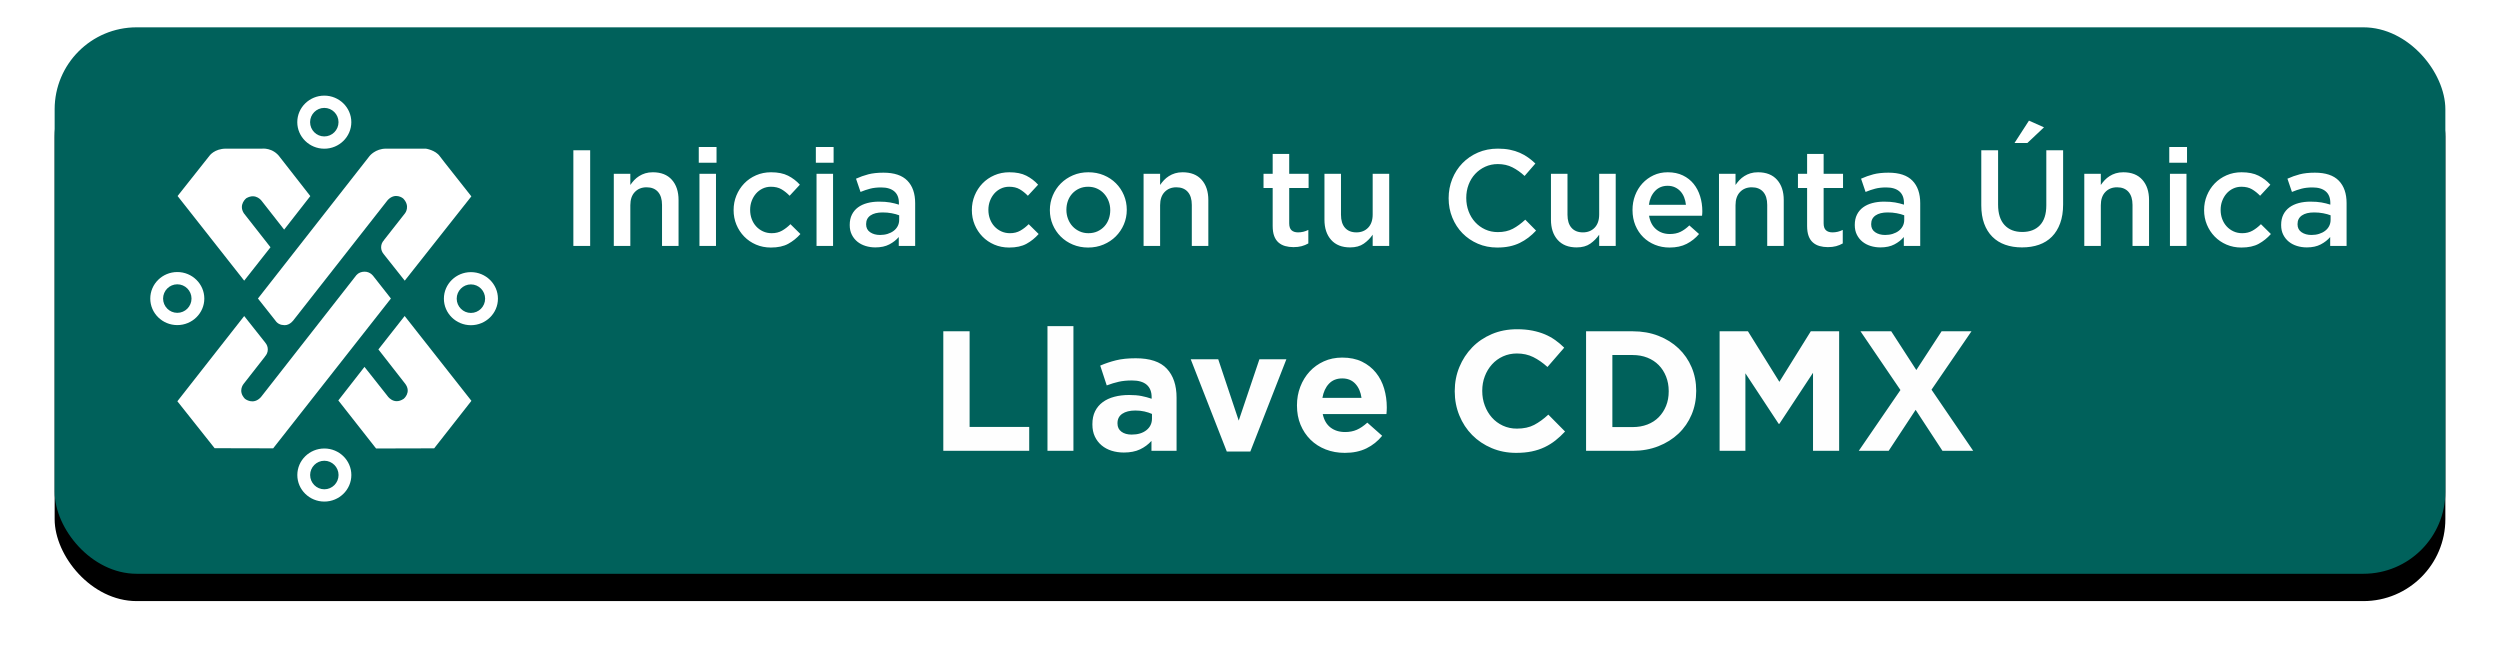 <?xml version="1.0" encoding="UTF-8"?>
<svg width="183px" height="48px" viewBox="0 0 183 48" version="1.1" xmlns="http://www.w3.org/2000/svg" xmlns:xlink="http://www.w3.org/1999/xlink">
    <!-- Generator: Sketch 64 (93537) - https://sketch.com -->
    <title>Group 7</title>
    <desc>Created with Sketch.</desc>
    <defs>
        <rect id="path-1" x="0" y="0" width="175" height="40" rx="6"></rect>
        <filter x="-4.0%" y="-12.5%" width="108.0%" height="135.0%" filterUnits="objectBoundingBox" id="filter-2">
            <feOffset dx="0" dy="2" in="SourceAlpha" result="shadowOffsetOuter1"></feOffset>
            <feGaussianBlur stdDeviation="2" in="shadowOffsetOuter1" result="shadowBlurOuter1"></feGaussianBlur>
            <feColorMatrix values="0 0 0 0 0   0 0 0 0 0   0 0 0 0 0  0 0 0 0.3 0" type="matrix" in="shadowBlurOuter1"></feColorMatrix>
        </filter>
    </defs>
    <g id="Publico-nuevo" stroke="none" stroke-width="1" fill="none" fill-rule="evenodd">
        <g id="Group-7" transform="translate(4, 2)">
            <g id="Rectangle-Copy-2">
                <use fill="black" fill-opacity="1" filter="url(#filter-2)" xlink:href="#path-1"></use>
                <use fill="#00615B" fill-rule="evenodd" xlink:href="#path-1"></use>
            </g>
            <path d="M39.2,16 L39.2,9 L37.97,9 L37.97,16 L39.2,16 Z M42.14,16 L42.14,13.02 C42.14,12.607 42.25,12.285 42.47,12.055 C42.69,11.825 42.977,11.71 43.33,11.71 C43.69,11.71 43.968,11.822 44.165,12.045 C44.362,12.268 44.46,12.587 44.46,13 L44.46,16 L45.67,16 L45.67,12.64 C45.67,12.02 45.507,11.527 45.18,11.16 C44.853,10.793 44.39,10.61 43.79,10.61 C43.583,10.61 43.398,10.635 43.235,10.685 C43.072,10.735 42.922,10.803 42.785,10.89 C42.648,10.977 42.528,11.075 42.425,11.185 C42.322,11.295 42.227,11.413 42.14,11.54 L42.14,10.72 L40.93,10.72 L40.93,16 L42.14,16 Z M48.45,9.91 L48.45,8.76 L47.15,8.76 L47.15,9.91 L48.45,9.91 Z M48.41,16 L48.41,10.72 L47.2,10.72 L47.2,16 L48.41,16 Z M52.43,16.12 C52.943,16.12 53.367,16.028 53.7,15.845 C54.033,15.662 54.33,15.423 54.59,15.13 L53.86,14.41 C53.667,14.603 53.462,14.762 53.245,14.885 C53.028,15.008 52.777,15.07 52.49,15.07 C52.257,15.07 52.043,15.025 51.85,14.935 C51.657,14.845 51.49,14.723 51.35,14.57 C51.21,14.417 51.102,14.237 51.025,14.03 C50.948,13.823 50.91,13.6 50.91,13.36 C50.91,13.127 50.948,12.908 51.025,12.705 C51.102,12.502 51.207,12.323 51.34,12.17 C51.473,12.017 51.633,11.895 51.82,11.805 C52.007,11.715 52.21,11.67 52.43,11.67 C52.737,11.67 52.995,11.732 53.205,11.855 C53.415,11.978 53.613,12.137 53.8,12.33 L54.55,11.52 C54.303,11.247 54.015,11.027 53.685,10.86 C53.355,10.693 52.94,10.61 52.44,10.61 C52.047,10.61 51.682,10.683 51.345,10.83 C51.008,10.977 50.718,11.177 50.475,11.43 C50.232,11.683 50.042,11.977 49.905,12.31 C49.768,12.643 49.7,13 49.7,13.38 C49.7,13.76 49.768,14.115 49.905,14.445 C50.042,14.775 50.232,15.065 50.475,15.315 C50.718,15.565 51.007,15.762 51.34,15.905 C51.673,16.048 52.037,16.12 52.43,16.12 Z M57.02,9.91 L57.02,8.76 L55.72,8.76 L55.72,9.91 L57.02,9.91 Z M56.98,16 L56.98,10.72 L55.77,10.72 L55.77,16 L56.98,16 Z M60.08,16.11 C60.48,16.11 60.82,16.037 61.1,15.89 C61.38,15.743 61.61,15.563 61.79,15.35 L61.79,16 L62.99,16 L62.99,12.87 C62.99,12.163 62.8,11.615 62.42,11.225 C62.04,10.835 61.457,10.64 60.67,10.64 C60.237,10.64 59.867,10.68 59.56,10.76 C59.253,10.84 58.953,10.947 58.66,11.08 L58.99,12.05 C59.23,11.95 59.467,11.87 59.7,11.81 C59.933,11.75 60.2,11.72 60.5,11.72 C60.92,11.72 61.242,11.817 61.465,12.01 C61.688,12.203 61.8,12.483 61.8,12.85 L61.8,12.98 C61.593,12.913 61.378,12.86 61.155,12.82 C60.932,12.78 60.66,12.76 60.34,12.76 C60.033,12.76 59.748,12.795 59.485,12.865 C59.222,12.935 58.995,13.04 58.805,13.18 C58.615,13.32 58.467,13.497 58.36,13.71 C58.253,13.923 58.2,14.173 58.2,14.46 L58.2,14.48 C58.2,14.747 58.252,14.982 58.355,15.185 C58.458,15.388 58.595,15.558 58.765,15.695 C58.935,15.832 59.133,15.935 59.36,16.005 C59.587,16.075 59.827,16.11 60.08,16.11 Z M60.42,15.2 C60.133,15.2 59.892,15.133 59.695,15 C59.498,14.867 59.4,14.673 59.4,14.42 L59.4,14.4 C59.4,14.127 59.507,13.917 59.72,13.77 C59.933,13.623 60.23,13.55 60.61,13.55 C60.843,13.55 61.065,13.57 61.275,13.61 C61.485,13.65 61.667,13.7 61.82,13.76 L61.82,14.09 C61.82,14.257 61.785,14.408 61.715,14.545 C61.645,14.682 61.547,14.798 61.42,14.895 C61.293,14.992 61.145,15.067 60.975,15.12 C60.805,15.173 60.62,15.2 60.42,15.2 Z M69.87,16.12 C70.383,16.12 70.807,16.028 71.14,15.845 C71.473,15.662 71.77,15.423 72.03,15.13 L71.3,14.41 C71.107,14.603 70.902,14.762 70.685,14.885 C70.468,15.008 70.217,15.07 69.93,15.07 C69.697,15.07 69.483,15.025 69.29,14.935 C69.097,14.845 68.93,14.723 68.79,14.57 C68.65,14.417 68.542,14.237 68.465,14.03 C68.388,13.823 68.35,13.6 68.35,13.36 C68.35,13.127 68.388,12.908 68.465,12.705 C68.542,12.502 68.647,12.323 68.78,12.17 C68.913,12.017 69.073,11.895 69.26,11.805 C69.447,11.715 69.65,11.67 69.87,11.67 C70.177,11.67 70.435,11.732 70.645,11.855 C70.855,11.978 71.053,12.137 71.24,12.33 L71.99,11.52 C71.743,11.247 71.455,11.027 71.125,10.86 C70.795,10.693 70.38,10.61 69.88,10.61 C69.487,10.61 69.122,10.683 68.785,10.83 C68.448,10.977 68.158,11.177 67.915,11.43 C67.672,11.683 67.482,11.977 67.345,12.31 C67.208,12.643 67.14,13 67.14,13.38 C67.14,13.76 67.208,14.115 67.345,14.445 C67.482,14.775 67.672,15.065 67.915,15.315 C68.158,15.565 68.447,15.762 68.78,15.905 C69.113,16.048 69.477,16.12 69.87,16.12 Z M75.65,16.12 C76.057,16.12 76.433,16.047 76.78,15.9 C77.127,15.753 77.425,15.555 77.675,15.305 C77.925,15.055 78.122,14.763 78.265,14.43 C78.408,14.097 78.48,13.74 78.48,13.36 C78.48,12.98 78.41,12.623 78.27,12.29 C78.13,11.957 77.935,11.665 77.685,11.415 C77.435,11.165 77.138,10.968 76.795,10.825 C76.452,10.682 76.077,10.61 75.67,10.61 C75.263,10.61 74.888,10.683 74.545,10.83 C74.202,10.977 73.905,11.175 73.655,11.425 C73.405,11.675 73.208,11.968 73.065,12.305 C72.922,12.642 72.85,13 72.85,13.38 C72.85,13.76 72.92,14.115 73.06,14.445 C73.2,14.775 73.395,15.065 73.645,15.315 C73.895,15.565 74.192,15.762 74.535,15.905 C74.878,16.048 75.25,16.12 75.65,16.12 Z M75.67,15.07 C75.437,15.07 75.222,15.025 75.025,14.935 C74.828,14.845 74.658,14.723 74.515,14.57 C74.372,14.417 74.26,14.235 74.18,14.025 C74.1,13.815 74.06,13.593 74.06,13.36 C74.06,13.127 74.097,12.908 74.17,12.705 C74.243,12.502 74.35,12.323 74.49,12.17 C74.63,12.017 74.798,11.895 74.995,11.805 C75.192,11.715 75.41,11.67 75.65,11.67 C75.89,11.67 76.108,11.715 76.305,11.805 C76.502,11.895 76.672,12.018 76.815,12.175 C76.958,12.332 77.07,12.513 77.15,12.72 C77.23,12.927 77.27,13.147 77.27,13.38 C77.27,13.613 77.233,13.832 77.16,14.035 C77.087,14.238 76.98,14.417 76.84,14.57 C76.7,14.723 76.532,14.845 76.335,14.935 C76.138,15.025 75.917,15.07 75.67,15.07 Z M80.92,16 L80.92,13.02 C80.92,12.607 81.03,12.285 81.25,12.055 C81.47,11.825 81.757,11.71 82.11,11.71 C82.47,11.71 82.748,11.822 82.945,12.045 C83.142,12.268 83.24,12.587 83.24,13 L83.24,16 L84.45,16 L84.45,12.64 C84.45,12.02 84.287,11.527 83.96,11.16 C83.633,10.793 83.17,10.61 82.57,10.61 C82.363,10.61 82.178,10.635 82.015,10.685 C81.852,10.735 81.702,10.803 81.565,10.89 C81.428,10.977 81.308,11.075 81.205,11.185 C81.102,11.295 81.007,11.413 80.92,11.54 L80.92,10.72 L79.71,10.72 L79.71,16 L80.92,16 Z M90.68,16.09 C90.907,16.09 91.107,16.067 91.28,16.02 C91.453,15.973 91.617,15.907 91.77,15.82 L91.77,14.83 C91.53,14.95 91.28,15.01 91.02,15.01 C90.813,15.01 90.653,14.958 90.54,14.855 C90.427,14.752 90.37,14.583 90.37,14.35 L90.37,11.76 L91.79,11.76 L91.79,10.72 L90.37,10.72 L90.37,9.27 L89.16,9.27 L89.16,10.72 L88.49,10.72 L88.49,11.76 L89.16,11.76 L89.16,14.54 C89.16,14.833 89.197,15.078 89.27,15.275 C89.343,15.472 89.448,15.63 89.585,15.75 C89.722,15.87 89.883,15.957 90.07,16.01 C90.257,16.063 90.46,16.09 90.68,16.09 Z M94.83,16.11 C95.237,16.11 95.57,16.018 95.83,15.835 C96.09,15.652 96.307,15.433 96.48,15.18 L96.48,16 L97.69,16 L97.69,10.72 L96.48,10.72 L96.48,13.7 C96.48,14.113 96.37,14.435 96.15,14.665 C95.93,14.895 95.643,15.01 95.29,15.01 C94.93,15.01 94.652,14.898 94.455,14.675 C94.258,14.452 94.16,14.133 94.16,13.72 L94.16,10.72 L92.95,10.72 L92.95,14.08 C92.95,14.7 93.113,15.193 93.44,15.56 C93.767,15.927 94.23,16.11 94.83,16.11 Z M105.6,16.12 C105.927,16.12 106.225,16.092 106.495,16.035 C106.765,15.978 107.013,15.895 107.24,15.785 C107.467,15.675 107.678,15.545 107.875,15.395 C108.072,15.245 108.26,15.073 108.44,14.88 L107.65,14.08 C107.35,14.36 107.047,14.582 106.74,14.745 C106.433,14.908 106.067,14.99 105.64,14.99 C105.307,14.99 104.998,14.925 104.715,14.795 C104.432,14.665 104.187,14.487 103.98,14.26 C103.773,14.033 103.613,13.768 103.5,13.465 C103.387,13.162 103.33,12.837 103.33,12.49 C103.33,12.143 103.387,11.82 103.5,11.52 C103.613,11.22 103.773,10.958 103.98,10.735 C104.187,10.512 104.432,10.335 104.715,10.205 C104.998,10.075 105.307,10.01 105.64,10.01 C106.04,10.01 106.397,10.09 106.71,10.25 C107.023,10.41 107.32,10.62 107.6,10.88 L108.39,9.97 C108.223,9.81 108.047,9.663 107.86,9.53 C107.673,9.397 107.47,9.282 107.25,9.185 C107.03,9.088 106.788,9.013 106.525,8.96 C106.262,8.907 105.97,8.88 105.65,8.88 C105.117,8.88 104.63,8.975 104.19,9.165 C103.75,9.355 103.37,9.615 103.05,9.945 C102.73,10.275 102.482,10.66 102.305,11.1 C102.128,11.54 102.04,12.01 102.04,12.51 C102.04,13.017 102.13,13.49 102.31,13.93 C102.49,14.37 102.738,14.752 103.055,15.075 C103.372,15.398 103.747,15.653 104.18,15.84 C104.613,16.027 105.087,16.12 105.6,16.12 Z M111.41,16.11 C111.817,16.11 112.15,16.018 112.41,15.835 C112.67,15.652 112.887,15.433 113.06,15.18 L113.06,16 L114.27,16 L114.27,10.72 L113.06,10.72 L113.06,13.7 C113.06,14.113 112.95,14.435 112.73,14.665 C112.51,14.895 112.223,15.01 111.87,15.01 C111.51,15.01 111.232,14.898 111.035,14.675 C110.838,14.452 110.74,14.133 110.74,13.72 L110.74,10.72 L109.53,10.72 L109.53,14.08 C109.53,14.7 109.693,15.193 110.02,15.56 C110.347,15.927 110.81,16.11 111.41,16.11 Z M118.21,16.12 C118.697,16.12 119.115,16.03 119.465,15.85 C119.815,15.67 120.117,15.43 120.37,15.13 L119.66,14.5 C119.447,14.707 119.23,14.863 119.01,14.97 C118.79,15.077 118.53,15.13 118.23,15.13 C117.837,15.13 117.503,15.015 117.23,14.785 C116.957,14.555 116.783,14.223 116.71,13.79 L120.59,13.79 C120.597,13.73 120.602,13.673 120.605,13.62 C120.608,13.567 120.61,13.513 120.61,13.46 C120.61,13.08 120.557,12.717 120.45,12.37 C120.343,12.023 120.185,11.72 119.975,11.46 C119.765,11.2 119.502,10.993 119.185,10.84 C118.868,10.687 118.5,10.61 118.08,10.61 C117.7,10.61 117.353,10.683 117.04,10.83 C116.727,10.977 116.455,11.175 116.225,11.425 C115.995,11.675 115.817,11.967 115.69,12.3 C115.563,12.633 115.5,12.99 115.5,13.37 C115.5,13.783 115.57,14.158 115.71,14.495 C115.85,14.832 116.042,15.12 116.285,15.36 C116.528,15.6 116.815,15.787 117.145,15.92 C117.475,16.053 117.83,16.12 118.21,16.12 Z M119.41,12.99 L116.7,12.99 C116.753,12.577 116.902,12.242 117.145,11.985 C117.388,11.728 117.697,11.6 118.07,11.6 C118.27,11.6 118.448,11.637 118.605,11.71 C118.762,11.783 118.897,11.882 119.01,12.005 C119.123,12.128 119.213,12.275 119.28,12.445 C119.347,12.615 119.39,12.797 119.41,12.99 Z M123.04,16 L123.04,13.02 C123.04,12.607 123.15,12.285 123.37,12.055 C123.59,11.825 123.877,11.71 124.23,11.71 C124.59,11.71 124.868,11.822 125.065,12.045 C125.262,12.268 125.36,12.587 125.36,13 L125.36,16 L126.57,16 L126.57,12.64 C126.57,12.02 126.407,11.527 126.08,11.16 C125.753,10.793 125.29,10.61 124.69,10.61 C124.483,10.61 124.298,10.635 124.135,10.685 C123.972,10.735 123.822,10.803 123.685,10.89 C123.548,10.977 123.428,11.075 123.325,11.185 C123.222,11.295 123.127,11.413 123.04,11.54 L123.04,10.72 L121.83,10.72 L121.83,16 L123.04,16 Z M129.8,16.09 C130.027,16.09 130.227,16.067 130.4,16.02 C130.573,15.973 130.737,15.907 130.89,15.82 L130.89,14.83 C130.65,14.95 130.4,15.01 130.14,15.01 C129.933,15.01 129.773,14.958 129.66,14.855 C129.547,14.752 129.49,14.583 129.49,14.35 L129.49,11.76 L130.91,11.76 L130.91,10.72 L129.49,10.72 L129.49,9.27 L128.28,9.27 L128.28,10.72 L127.61,10.72 L127.61,11.76 L128.28,11.76 L128.28,14.54 C128.28,14.833 128.317,15.078 128.39,15.275 C128.463,15.472 128.568,15.63 128.705,15.75 C128.842,15.87 129.003,15.957 129.19,16.01 C129.377,16.063 129.58,16.09 129.8,16.09 Z M133.65,16.11 C134.05,16.11 134.39,16.037 134.67,15.89 C134.95,15.743 135.18,15.563 135.36,15.35 L135.36,16 L136.56,16 L136.56,12.87 C136.56,12.163 136.37,11.615 135.99,11.225 C135.61,10.835 135.027,10.64 134.24,10.64 C133.807,10.64 133.437,10.68 133.13,10.76 C132.823,10.84 132.523,10.947 132.23,11.08 L132.56,12.05 C132.8,11.95 133.037,11.87 133.27,11.81 C133.503,11.75 133.77,11.72 134.07,11.72 C134.49,11.72 134.812,11.817 135.035,12.01 C135.258,12.203 135.37,12.483 135.37,12.85 L135.37,12.98 C135.163,12.913 134.948,12.86 134.725,12.82 C134.502,12.78 134.23,12.76 133.91,12.76 C133.603,12.76 133.318,12.795 133.055,12.865 C132.792,12.935 132.565,13.04 132.375,13.18 C132.185,13.32 132.037,13.497 131.93,13.71 C131.823,13.923 131.77,14.173 131.77,14.46 L131.77,14.48 C131.77,14.747 131.822,14.982 131.925,15.185 C132.028,15.388 132.165,15.558 132.335,15.695 C132.505,15.832 132.703,15.935 132.93,16.005 C133.157,16.075 133.397,16.11 133.65,16.11 Z M133.99,15.2 C133.703,15.2 133.462,15.133 133.265,15 C133.068,14.867 132.97,14.673 132.97,14.42 L132.97,14.4 C132.97,14.127 133.077,13.917 133.29,13.77 C133.503,13.623 133.8,13.55 134.18,13.55 C134.413,13.55 134.635,13.57 134.845,13.61 C135.055,13.65 135.237,13.7 135.39,13.76 L135.39,14.09 C135.39,14.257 135.355,14.408 135.285,14.545 C135.215,14.682 135.117,14.798 134.99,14.895 C134.863,14.992 134.715,15.067 134.545,15.12 C134.375,15.173 134.19,15.2 133.99,15.2 Z M144.4,8.47 L145.62,7.32 L144.52,6.83 L143.46,8.47 L144.4,8.47 Z M144.01,16.11 C144.47,16.11 144.885,16.045 145.255,15.915 C145.625,15.785 145.94,15.588 146.2,15.325 C146.46,15.062 146.662,14.733 146.805,14.34 C146.948,13.947 147.02,13.49 147.02,12.97 L147.02,9 L145.79,9 L145.79,13.03 C145.79,13.677 145.633,14.163 145.32,14.49 C145.007,14.817 144.577,14.98 144.03,14.98 C143.477,14.98 143.043,14.81 142.73,14.47 C142.417,14.13 142.26,13.633 142.26,12.98 L142.26,9 L141.03,9 L141.03,13.03 C141.03,13.537 141.1,13.982 141.24,14.365 C141.38,14.748 141.58,15.07 141.84,15.33 C142.1,15.59 142.413,15.785 142.78,15.915 C143.147,16.045 143.557,16.11 144.01,16.11 Z M149.78,16 L149.78,13.02 C149.78,12.607 149.89,12.285 150.11,12.055 C150.33,11.825 150.617,11.71 150.97,11.71 C151.33,11.71 151.608,11.822 151.805,12.045 C152.002,12.268 152.1,12.587 152.1,13 L152.1,16 L153.31,16 L153.31,12.64 C153.31,12.02 153.147,11.527 152.82,11.16 C152.493,10.793 152.03,10.61 151.43,10.61 C151.223,10.61 151.038,10.635 150.875,10.685 C150.712,10.735 150.562,10.803 150.425,10.89 C150.288,10.977 150.168,11.075 150.065,11.185 C149.962,11.295 149.867,11.413 149.78,11.54 L149.78,10.72 L148.57,10.72 L148.57,16 L149.78,16 Z M156.09,9.91 L156.09,8.76 L154.79,8.76 L154.79,9.91 L156.09,9.91 Z M156.05,16 L156.05,10.72 L154.84,10.72 L154.84,16 L156.05,16 Z M160.07,16.12 C160.583,16.12 161.007,16.028 161.34,15.845 C161.673,15.662 161.97,15.423 162.23,15.13 L161.5,14.41 C161.307,14.603 161.102,14.762 160.885,14.885 C160.668,15.008 160.417,15.07 160.13,15.07 C159.897,15.07 159.683,15.025 159.49,14.935 C159.297,14.845 159.13,14.723 158.99,14.57 C158.85,14.417 158.742,14.237 158.665,14.03 C158.588,13.823 158.55,13.6 158.55,13.36 C158.55,13.127 158.588,12.908 158.665,12.705 C158.742,12.502 158.847,12.323 158.98,12.17 C159.113,12.017 159.273,11.895 159.46,11.805 C159.647,11.715 159.85,11.67 160.07,11.67 C160.377,11.67 160.635,11.732 160.845,11.855 C161.055,11.978 161.253,12.137 161.44,12.33 L162.19,11.52 C161.943,11.247 161.655,11.027 161.325,10.86 C160.995,10.693 160.58,10.61 160.08,10.61 C159.687,10.61 159.322,10.683 158.985,10.83 C158.648,10.977 158.358,11.177 158.115,11.43 C157.872,11.683 157.682,11.977 157.545,12.31 C157.408,12.643 157.34,13 157.34,13.38 C157.34,13.76 157.408,14.115 157.545,14.445 C157.682,14.775 157.872,15.065 158.115,15.315 C158.358,15.565 158.647,15.762 158.98,15.905 C159.313,16.048 159.677,16.12 160.07,16.12 Z M164.86,16.11 C165.26,16.11 165.6,16.037 165.88,15.89 C166.16,15.743 166.39,15.563 166.57,15.35 L166.57,16 L167.77,16 L167.77,12.87 C167.77,12.163 167.58,11.615 167.2,11.225 C166.82,10.835 166.237,10.64 165.45,10.64 C165.017,10.64 164.647,10.68 164.34,10.76 C164.033,10.84 163.733,10.947 163.44,11.08 L163.77,12.05 C164.01,11.95 164.247,11.87 164.48,11.81 C164.713,11.75 164.98,11.72 165.28,11.72 C165.7,11.72 166.022,11.817 166.245,12.01 C166.468,12.203 166.58,12.483 166.58,12.85 L166.58,12.98 C166.373,12.913 166.158,12.86 165.935,12.82 C165.712,12.78 165.44,12.76 165.12,12.76 C164.813,12.76 164.528,12.795 164.265,12.865 C164.002,12.935 163.775,13.04 163.585,13.18 C163.395,13.32 163.247,13.497 163.14,13.71 C163.033,13.923 162.98,14.173 162.98,14.46 L162.98,14.48 C162.98,14.747 163.032,14.982 163.135,15.185 C163.238,15.388 163.375,15.558 163.545,15.695 C163.715,15.832 163.913,15.935 164.14,16.005 C164.367,16.075 164.607,16.11 164.86,16.11 Z M165.2,15.2 C164.913,15.2 164.672,15.133 164.475,15 C164.278,14.867 164.18,14.673 164.18,14.42 L164.18,14.4 C164.18,14.127 164.287,13.917 164.5,13.77 C164.713,13.623 165.01,13.55 165.39,13.55 C165.623,13.55 165.845,13.57 166.055,13.61 C166.265,13.65 166.447,13.7 166.6,13.76 L166.6,14.09 C166.6,14.257 166.565,14.408 166.495,14.545 C166.425,14.682 166.327,14.798 166.2,14.895 C166.073,14.992 165.925,15.067 165.755,15.12 C165.585,15.173 165.4,15.2 165.2,15.2 Z" id="IniciacontuCuentaÚnica" fill="#FFFFFF" fill-rule="nonzero"></path>
            <path d="M71.338,31 L71.338,29.25 L66.975,29.25 L66.975,22.25 L65.05,22.25 L65.05,31 L71.338,31 Z M74.575,31 L74.575,21.875 L72.675,21.875 L72.675,31 L74.575,31 Z M78.263,31.125 C78.729,31.125 79.125,31.048 79.45,30.894 C79.775,30.74 80.054,30.533 80.287,30.275 L80.287,31 L82.125,31 L82.125,27.113 C82.125,26.204 81.888,25.496 81.412,24.988 C80.938,24.479 80.179,24.225 79.138,24.225 C78.571,24.225 78.088,24.275 77.688,24.375 C77.287,24.475 76.904,24.604 76.537,24.762 L77.013,26.212 C77.321,26.096 77.615,26.006 77.894,25.944 C78.173,25.881 78.496,25.85 78.862,25.85 C79.338,25.85 79.696,25.954 79.938,26.163 C80.179,26.371 80.3,26.675 80.3,27.075 L80.3,27.188 C80.058,27.104 79.81,27.038 79.556,26.988 C79.302,26.938 79.004,26.913 78.662,26.913 C78.263,26.913 77.898,26.956 77.569,27.044 C77.24,27.131 76.956,27.262 76.719,27.438 C76.481,27.613 76.296,27.833 76.162,28.1 C76.029,28.367 75.963,28.683 75.963,29.05 L75.963,29.075 C75.963,29.408 76.023,29.702 76.144,29.956 C76.265,30.21 76.429,30.425 76.638,30.6 C76.846,30.775 77.09,30.906 77.369,30.994 C77.648,31.081 77.946,31.125 78.263,31.125 Z M78.838,29.812 C78.529,29.812 78.279,29.742 78.088,29.6 C77.896,29.458 77.8,29.258 77.8,29 L77.8,28.975 C77.8,28.675 77.917,28.446 78.15,28.288 C78.383,28.129 78.704,28.05 79.112,28.05 C79.346,28.05 79.565,28.073 79.769,28.119 C79.973,28.165 80.158,28.225 80.325,28.3 L80.325,28.637 C80.325,28.988 80.19,29.271 79.919,29.488 C79.648,29.704 79.287,29.812 78.838,29.812 Z M87.525,31.05 L90.162,24.3 L88.188,24.3 L86.675,28.788 L85.175,24.3 L83.162,24.3 L85.8,31.05 L87.525,31.05 Z M94.438,31.15 C95.046,31.15 95.575,31.04 96.025,30.819 C96.475,30.598 96.858,30.292 97.175,29.9 L96.088,28.938 C95.821,29.179 95.562,29.354 95.312,29.462 C95.062,29.571 94.779,29.625 94.463,29.625 C94.037,29.625 93.681,29.515 93.394,29.294 C93.106,29.073 92.917,28.746 92.825,28.312 L97.487,28.312 C97.496,28.221 97.502,28.142 97.506,28.075 C97.51,28.008 97.513,27.929 97.513,27.837 L97.513,27.812 C97.513,27.337 97.448,26.881 97.319,26.444 C97.19,26.006 96.99,25.619 96.719,25.281 C96.448,24.944 96.108,24.675 95.7,24.475 C95.292,24.275 94.808,24.175 94.25,24.175 C93.758,24.175 93.31,24.267 92.906,24.45 C92.502,24.633 92.154,24.883 91.862,25.2 C91.571,25.517 91.344,25.887 91.181,26.312 C91.019,26.738 90.938,27.188 90.938,27.663 L90.938,27.688 C90.938,28.204 91.025,28.673 91.2,29.094 C91.375,29.515 91.619,29.879 91.931,30.188 C92.244,30.496 92.615,30.733 93.044,30.9 C93.473,31.067 93.938,31.15 94.438,31.15 Z M95.662,27.125 L92.8,27.125 C92.875,26.692 93.035,26.346 93.281,26.087 C93.527,25.829 93.85,25.7 94.25,25.7 C94.65,25.7 94.971,25.831 95.213,26.094 C95.454,26.356 95.604,26.7 95.662,27.125 Z M106.975,31.15 C107.4,31.15 107.783,31.115 108.125,31.044 C108.467,30.973 108.781,30.869 109.069,30.731 C109.356,30.594 109.621,30.429 109.862,30.238 C110.104,30.046 110.338,29.829 110.562,29.587 L109.338,28.35 C108.996,28.667 108.652,28.917 108.306,29.1 C107.96,29.283 107.537,29.375 107.037,29.375 C106.662,29.375 106.319,29.302 106.006,29.156 C105.694,29.01 105.427,28.812 105.206,28.562 C104.985,28.312 104.812,28.021 104.688,27.688 C104.562,27.354 104.5,27 104.5,26.625 L104.5,26.6 C104.5,26.225 104.562,25.873 104.688,25.544 C104.812,25.215 104.987,24.925 105.213,24.675 C105.438,24.425 105.706,24.229 106.019,24.087 C106.331,23.946 106.671,23.875 107.037,23.875 C107.479,23.875 107.877,23.962 108.231,24.137 C108.585,24.312 108.933,24.554 109.275,24.863 L110.5,23.45 C110.3,23.25 110.083,23.067 109.85,22.9 C109.617,22.733 109.362,22.592 109.088,22.475 C108.812,22.358 108.506,22.267 108.169,22.2 C107.831,22.133 107.458,22.1 107.05,22.1 C106.375,22.1 105.758,22.219 105.2,22.456 C104.642,22.694 104.162,23.019 103.763,23.431 C103.362,23.844 103.05,24.323 102.825,24.869 C102.6,25.415 102.487,26 102.487,26.625 L102.487,26.65 C102.487,27.275 102.6,27.863 102.825,28.413 C103.05,28.962 103.362,29.44 103.763,29.844 C104.162,30.248 104.638,30.567 105.188,30.8 C105.737,31.033 106.333,31.15 106.975,31.15 Z M115.513,31 C116.196,31 116.823,30.887 117.394,30.663 C117.965,30.438 118.456,30.129 118.869,29.738 C119.281,29.346 119.6,28.883 119.825,28.35 C120.05,27.817 120.162,27.242 120.162,26.625 L120.162,26.6 C120.162,25.983 120.05,25.41 119.825,24.881 C119.6,24.352 119.281,23.892 118.869,23.5 C118.456,23.108 117.965,22.802 117.394,22.581 C116.823,22.36 116.196,22.25 115.513,22.25 L112.1,22.25 L112.1,31 L115.513,31 Z M115.513,29.262 L114.025,29.262 L114.025,23.988 L115.513,23.988 C115.904,23.988 116.263,24.052 116.588,24.181 C116.912,24.31 117.19,24.492 117.419,24.725 C117.648,24.958 117.827,25.238 117.956,25.562 C118.085,25.887 118.15,26.242 118.15,26.625 L118.15,26.65 C118.15,27.042 118.085,27.396 117.956,27.712 C117.827,28.029 117.648,28.304 117.419,28.538 C117.19,28.771 116.912,28.95 116.588,29.075 C116.263,29.2 115.904,29.262 115.513,29.262 Z M123.763,31 L123.763,25.325 L126.2,29.025 L126.25,29.025 L128.713,25.288 L128.713,31 L130.625,31 L130.625,22.25 L128.55,22.25 L126.25,25.95 L123.95,22.25 L121.875,22.25 L121.875,31 L123.763,31 Z M134.25,31 L136.225,28 L138.188,31 L140.438,31 L137.387,26.525 L140.312,22.25 L138.125,22.25 L136.275,25.087 L134.438,22.25 L132.188,22.25 L135.113,26.55 L132.062,31 L134.25,31 Z" id="LlaveCDMX" fill="#FEFEFE" fill-rule="nonzero"></path>
            <g id="Group-Copy" transform="translate(7, 5)" fill="#FFFFFF">
                <path d="M9.147,16.451 C9.304,16.688 9.521,16.795 9.825,16.803 C10.24,16.813 10.506,16.408 10.506,16.408 L17.384,7.639 C17.952,7.051 18.512,7.527 18.512,7.527 C19.056,8.092 18.65,8.609 18.65,8.609 L17.112,10.567 L17.112,10.577 C16.98,10.713 16.898,10.897 16.898,11.101 C16.898,11.287 16.967,11.458 17.079,11.589 L17.079,11.592 L18.627,13.545 L23.503,7.374 L21.554,4.904 L21.195,4.438 C20.878,3.986 20.172,3.881 20.172,3.881 L17.253,3.881 C16.479,3.881 16.057,4.414 16.057,4.414 L7.881,14.852 L9.147,16.451 Z" id="Fill-32"></path>
                <path d="M8.801,11.1 L6.845,8.605 C6.447,7.967 7.027,7.511 7.027,7.511 C7.758,7.087 8.181,7.74 8.181,7.74 L9.8,9.808 L11.715,7.354 L9.507,4.527 C8.979,3.776 8.176,3.881 8.176,3.881 L5.539,3.881 C4.694,3.881 4.332,4.403 4.332,4.403 L1.999,7.348 L6.875,13.544 L8.801,11.1 Z" id="Fill-33"></path>
                <path d="M16.339,13.227 C16.339,13.227 16.114,12.881 15.68,12.887 C15.229,12.894 15.047,13.193 15.047,13.193 L8.098,22.071 C7.535,22.687 6.929,22.192 6.929,22.192 C6.386,21.626 6.831,21.103 6.831,21.103 L8.39,19.111 L8.39,19.101 C8.522,18.965 8.603,18.78 8.603,18.577 C8.603,18.391 8.535,18.22 8.422,18.09 L8.422,18.086 L6.875,16.134 L1.983,22.373 L4.71,25.808 L8.996,25.818 L17.615,14.851 L16.339,13.227 Z" id="Fill-34"></path>
                <path d="M16.698,18.578 L18.67,21.103 C19.125,21.729 18.551,22.192 18.551,22.192 C17.794,22.698 17.331,21.943 17.331,21.943 L15.68,19.856 L13.765,22.312 L16.528,25.829 L20.781,25.818 L23.508,22.341 L18.621,16.131 L16.698,18.578 Z" id="Fill-35"></path>
                <path d="M23.471,12.92 C22.381,12.92 21.493,13.792 21.493,14.863 C21.493,15.933 22.381,16.805 23.471,16.805 C24.562,16.805 25.449,15.933 25.449,14.863 C25.449,13.792 24.562,12.92 23.471,12.92 M23.471,15.907 C22.898,15.907 22.431,15.439 22.431,14.863 C22.431,14.286 22.898,13.818 23.471,13.818 C24.045,13.818 24.511,14.286 24.511,14.863 C24.511,15.439 24.045,15.907 23.471,15.907" id="Fill-36"></path>
                <path d="M12.739,3.885 C13.829,3.885 14.717,3.013 14.717,1.942 C14.717,0.872 13.829,-3.99680289e-14 12.739,-3.99680289e-14 C11.649,-3.99680289e-14 10.761,0.872 10.761,1.942 C10.761,3.013 11.649,3.885 12.739,3.885 M12.739,0.898 C13.313,0.898 13.779,1.366 13.779,1.942 C13.779,2.518 13.313,2.987 12.739,2.987 C12.165,2.987 11.699,2.518 11.699,1.942 C11.699,1.366 12.165,0.898 12.739,0.898" id="Fill-37"></path>
                <path d="M3.956,14.856 C3.956,13.784 3.068,12.913 1.979,12.913 C0.887,12.913 -1.42108547e-14,13.784 -1.42108547e-14,14.856 C-1.42108547e-14,15.926 0.887,16.797 1.979,16.797 C3.068,16.797 3.956,15.926 3.956,14.856 M0.938,14.856 C0.938,14.28 1.405,13.811 1.979,13.811 C2.552,13.811 3.019,14.28 3.019,14.856 C3.019,15.431 2.552,15.9 1.979,15.9 C1.405,15.9 0.938,15.431 0.938,14.856" id="Fill-38"></path>
                <path d="M12.742,25.83 C11.651,25.83 10.764,26.702 10.764,27.773 C10.764,28.843 11.651,29.715 12.742,29.715 C13.832,29.715 14.719,28.843 14.719,27.773 C14.719,26.702 13.832,25.83 12.742,25.83 M12.742,28.816 C12.168,28.816 11.702,28.348 11.702,27.773 C11.702,27.196 12.168,26.727 12.742,26.727 C13.315,26.727 13.782,27.196 13.782,27.773 C13.782,28.348 13.315,28.816 12.742,28.816" id="Fill-39"></path>
            </g>
        </g>
    </g>
</svg>